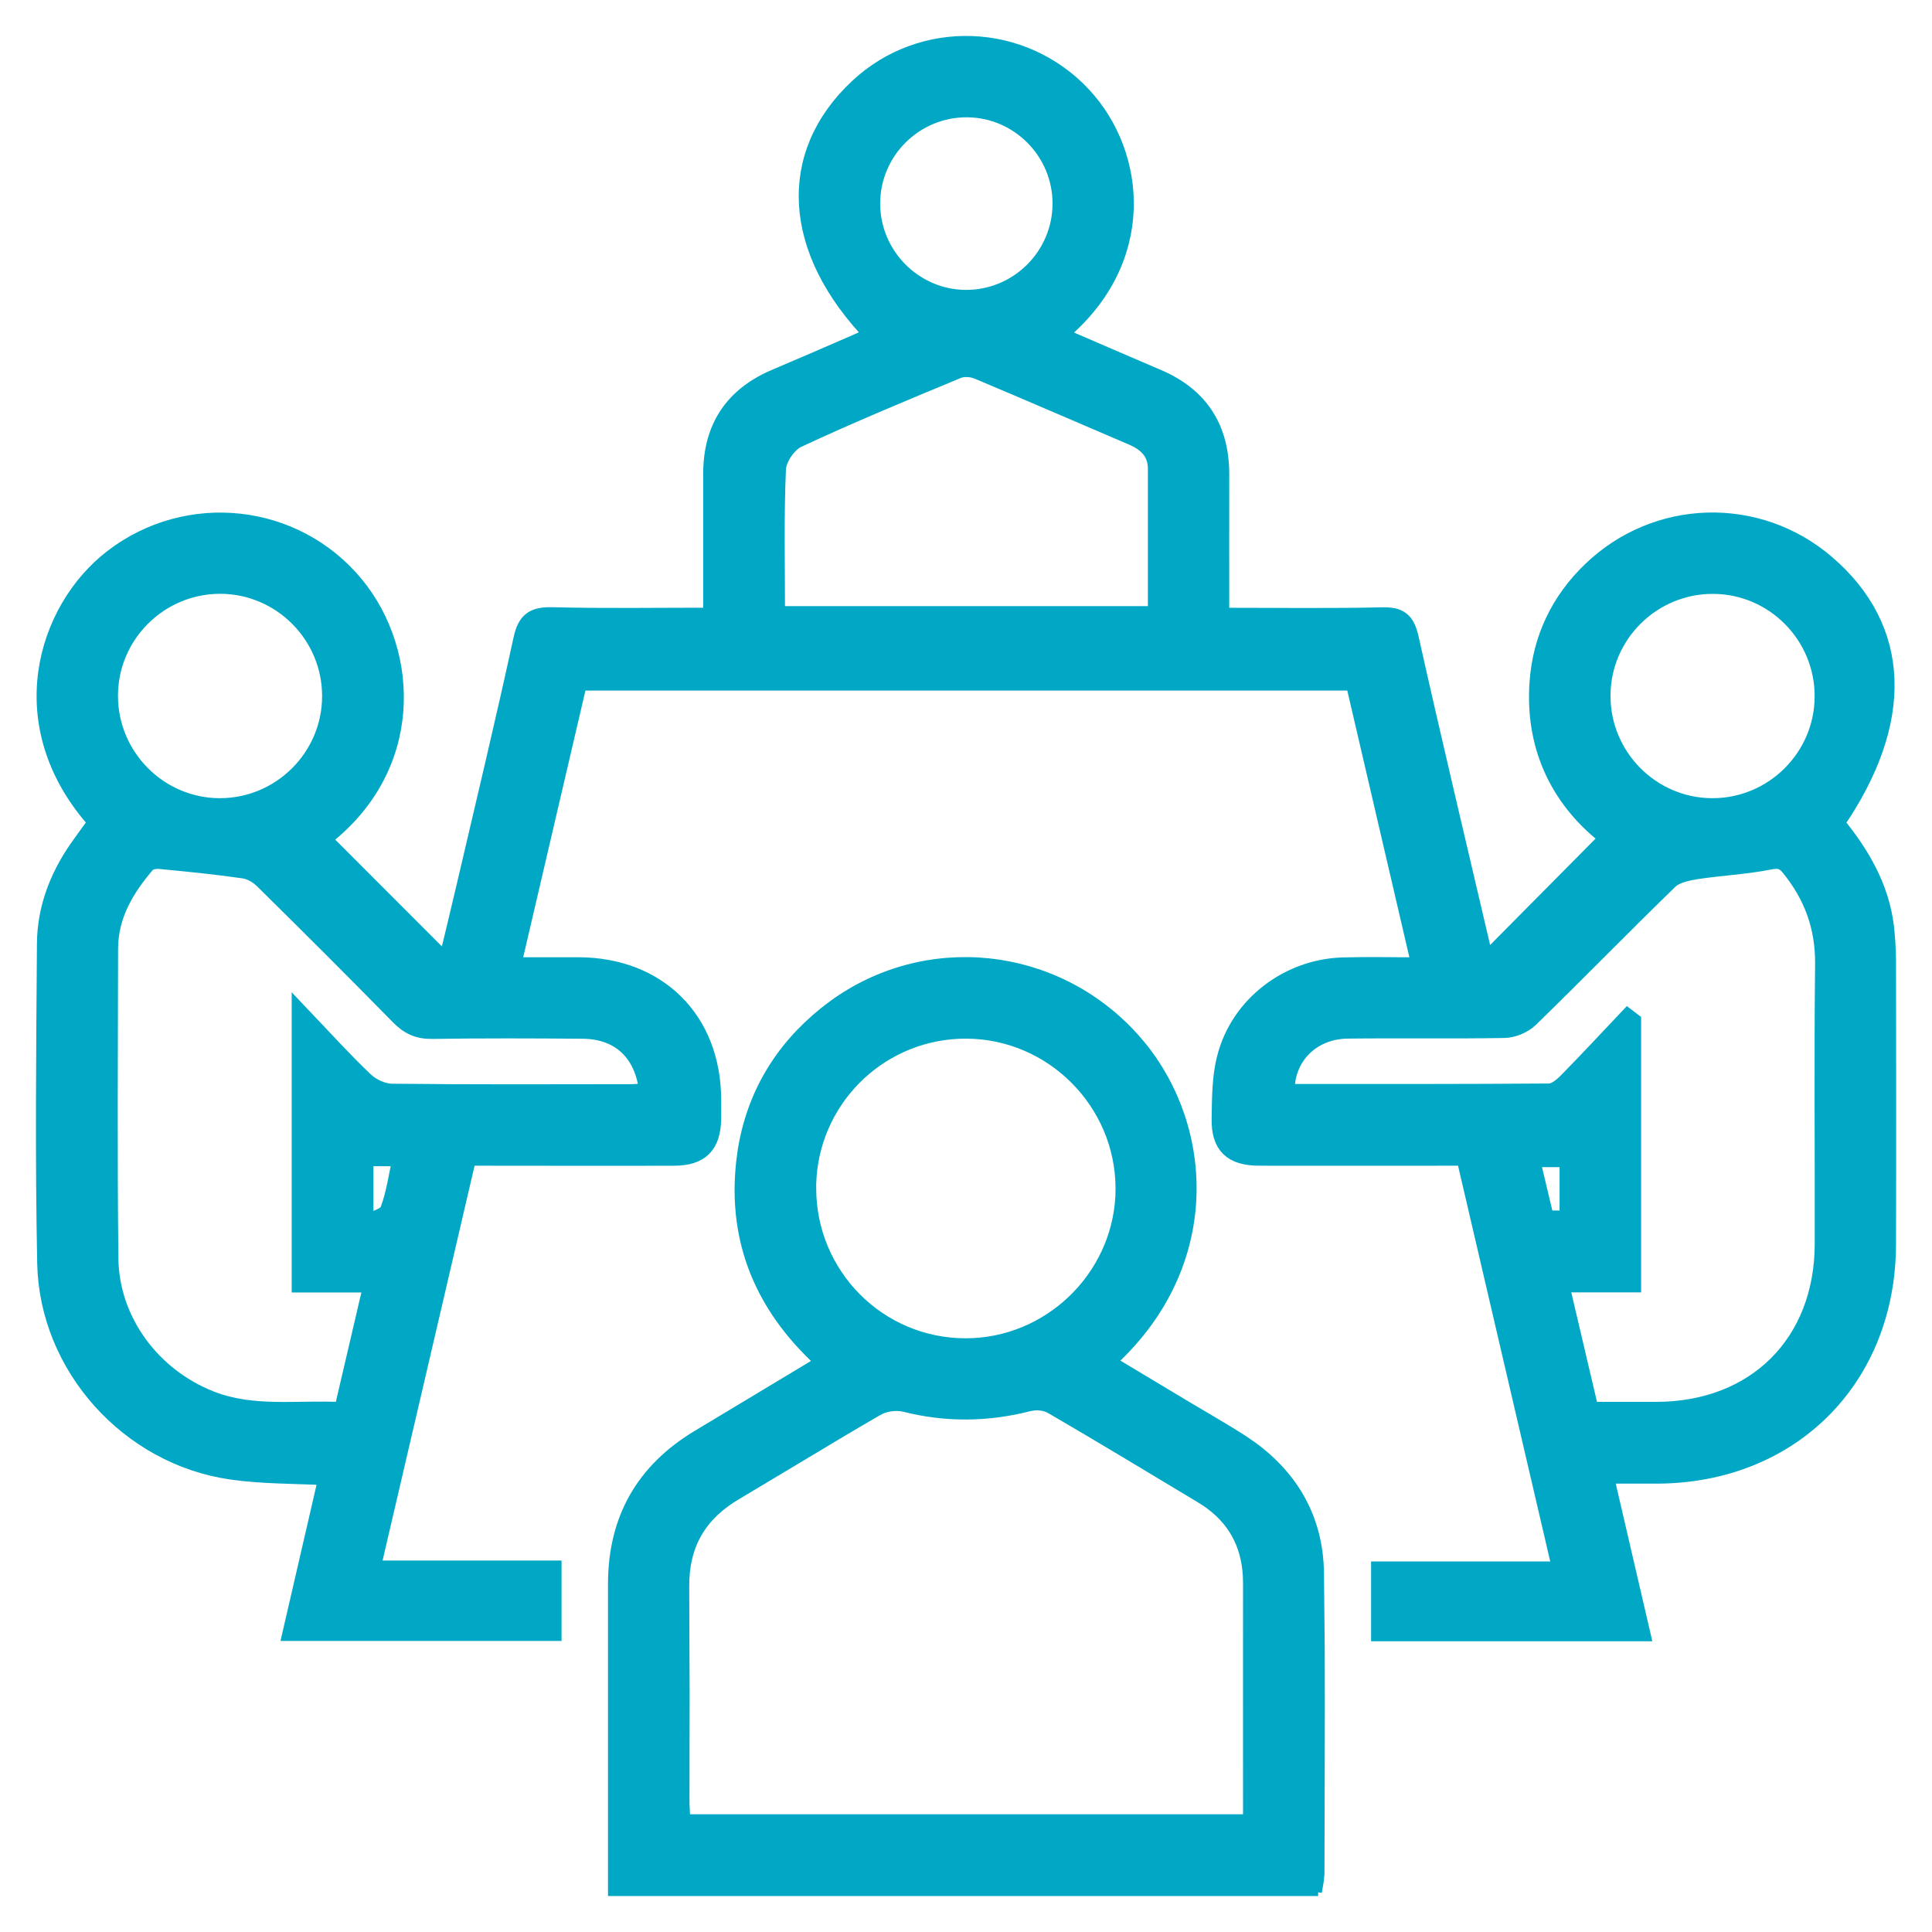 <svg width="43" height="43" viewBox="0 0 43 43" fill="none" xmlns="http://www.w3.org/2000/svg">
<mask id="path-1-outside-1_911_1951" maskUnits="userSpaceOnUse" x="0" y="0" width="43" height="37" fill="black">
<rect fill="white" width="43" height="37"/>
<path d="M35.709 32.817C35.988 34.015 36.253 35.16 36.524 36.329H30.716V34.953H34.755C34.036 31.864 33.329 28.831 32.61 25.745H32.137C30.768 25.745 29.399 25.747 28.03 25.745C27.421 25.745 27.154 25.493 27.167 24.891C27.175 24.436 27.173 23.967 27.288 23.536C27.59 22.368 28.68 21.543 29.891 21.509C30.447 21.493 31.006 21.507 31.62 21.507C31.122 19.372 30.637 17.284 30.145 15.17H12.871C12.383 17.263 11.896 19.349 11.393 21.505C11.919 21.505 12.398 21.505 12.875 21.505C14.646 21.511 15.843 22.704 15.851 24.468C15.851 24.616 15.853 24.761 15.851 24.909C15.839 25.485 15.586 25.743 15.009 25.745C13.64 25.75 12.271 25.745 10.902 25.745C10.741 25.745 10.583 25.745 10.404 25.745C9.689 28.81 8.982 31.843 8.263 34.933H12.298V36.323H6.494C6.761 35.164 7.028 34.013 7.294 32.858C6.557 32.819 5.846 32.831 5.152 32.731C2.878 32.406 1.076 30.415 1.028 28.116C0.98 25.745 1.005 23.373 1.022 21.001C1.028 20.233 1.295 19.531 1.732 18.897C1.874 18.693 2.024 18.493 2.166 18.295C0.219 16.139 1.02 13.567 2.512 12.422C4.183 11.138 6.567 11.4 7.901 13.022C9.149 14.54 9.234 17.106 7.161 18.67C8.078 19.587 9.001 20.513 9.945 21.457C10.081 20.896 10.229 20.292 10.37 19.683C10.795 17.863 11.231 16.047 11.627 14.223C11.719 13.802 11.896 13.704 12.302 13.715C13.463 13.744 14.626 13.725 15.851 13.725C15.851 13.477 15.851 13.248 15.851 13.018C15.851 12.193 15.851 11.369 15.851 10.544C15.851 9.52 16.324 8.811 17.266 8.413C17.875 8.155 18.481 7.892 19.09 7.627C19.206 7.577 19.321 7.517 19.444 7.456C17.614 5.565 17.491 3.454 19.102 1.948C20.53 0.612 22.766 0.7 24.099 2.136C25.314 3.447 25.552 5.805 23.562 7.433C23.67 7.494 23.76 7.554 23.856 7.598C24.489 7.873 25.125 8.146 25.758 8.417C26.702 8.82 27.161 9.537 27.159 10.56C27.157 11.603 27.159 12.643 27.159 13.727C28.39 13.727 29.58 13.744 30.768 13.717C31.149 13.708 31.289 13.823 31.375 14.198C31.895 16.523 32.448 18.841 32.99 21.161C33.017 21.274 33.054 21.382 33.065 21.418C33.965 20.509 34.878 19.587 35.811 18.647C34.771 17.859 34.136 16.689 34.242 15.193C34.311 14.217 34.713 13.375 35.422 12.695C36.876 11.3 39.121 11.24 40.646 12.549C42.332 13.996 42.409 16.054 40.848 18.32C41.401 18.993 41.844 19.733 41.953 20.625C41.982 20.873 41.996 21.124 41.999 21.374C42.003 23.481 42.005 25.587 41.999 27.695C41.992 30.678 39.856 32.812 36.876 32.821C36.509 32.821 36.143 32.821 35.705 32.821L35.709 32.817ZM35.382 31.401C35.903 31.401 36.386 31.401 36.872 31.401C39.081 31.395 40.586 29.896 40.59 27.686C40.594 25.61 40.575 23.536 40.598 21.459C40.606 20.634 40.352 19.937 39.84 19.306C39.696 19.128 39.581 19.116 39.358 19.16C38.829 19.264 38.285 19.287 37.751 19.37C37.543 19.404 37.291 19.456 37.149 19.593C36.103 20.609 35.088 21.651 34.044 22.668C33.907 22.802 33.669 22.9 33.477 22.902C32.314 22.923 31.154 22.902 29.991 22.916C29.174 22.927 28.588 23.529 28.615 24.326C30.57 24.326 32.525 24.33 34.48 24.315C34.613 24.315 34.769 24.19 34.873 24.084C35.334 23.617 35.778 23.137 36.23 22.66L36.326 22.733V28.564H34.719C34.946 29.535 35.163 30.457 35.384 31.395L35.382 31.401ZM7.632 31.407C7.853 30.459 8.067 29.538 8.295 28.566H6.692V22.585C7.221 23.14 7.651 23.617 8.117 24.059C8.268 24.201 8.513 24.317 8.718 24.32C10.497 24.34 12.277 24.332 14.057 24.33C14.18 24.33 14.303 24.311 14.426 24.301C14.336 23.429 13.8 22.925 12.969 22.919C11.852 22.91 10.733 22.906 9.616 22.923C9.31 22.927 9.099 22.829 8.889 22.614C7.89 21.595 6.88 20.588 5.863 19.585C5.75 19.473 5.583 19.375 5.429 19.352C4.81 19.262 4.187 19.201 3.564 19.141C3.464 19.131 3.318 19.154 3.262 19.218C2.793 19.762 2.43 20.365 2.428 21.115C2.424 23.41 2.409 25.708 2.435 28.003C2.449 29.404 3.379 30.642 4.681 31.155C5.638 31.532 6.625 31.351 7.63 31.407H7.632ZM17.268 13.69H25.748C25.748 12.583 25.748 11.509 25.748 10.435C25.748 10.062 25.531 9.85 25.204 9.71C24.053 9.22 22.91 8.72 21.757 8.238C21.626 8.184 21.434 8.173 21.307 8.228C20.113 8.724 18.917 9.218 17.745 9.766C17.531 9.866 17.304 10.2 17.293 10.435C17.245 11.507 17.272 12.583 17.272 13.688L17.268 13.69ZM2.426 15.485C2.424 16.846 3.533 17.963 4.891 17.965C6.252 17.967 7.367 16.858 7.369 15.497C7.371 14.134 6.265 13.02 4.904 13.016C3.543 13.014 2.428 14.121 2.426 15.482V15.485ZM40.588 15.503C40.594 14.14 39.489 13.022 38.129 13.018C36.766 13.012 35.649 14.119 35.645 15.478C35.638 16.842 36.745 17.959 38.104 17.965C39.465 17.971 40.584 16.865 40.588 15.503ZM23.626 4.529C23.626 3.37 22.684 2.42 21.53 2.411C20.352 2.401 19.39 3.356 19.39 4.531C19.39 5.688 20.332 6.641 21.486 6.652C22.662 6.662 23.626 5.705 23.626 4.529ZM8.111 25.756V27.263C8.338 27.138 8.603 27.084 8.655 26.948C8.797 26.577 8.849 26.171 8.941 25.756H8.111ZM34.911 27.142V25.777H34.067C34.182 26.254 34.286 26.694 34.392 27.142H34.911Z"/>
</mask>
<path d="M35.709 32.817C35.988 34.015 36.253 35.16 36.524 36.329H30.716V34.953H34.755C34.036 31.864 33.329 28.831 32.61 25.745H32.137C30.768 25.745 29.399 25.747 28.03 25.745C27.421 25.745 27.154 25.493 27.167 24.891C27.175 24.436 27.173 23.967 27.288 23.536C27.59 22.368 28.68 21.543 29.891 21.509C30.447 21.493 31.006 21.507 31.62 21.507C31.122 19.372 30.637 17.284 30.145 15.17H12.871C12.383 17.263 11.896 19.349 11.393 21.505C11.919 21.505 12.398 21.505 12.875 21.505C14.646 21.511 15.843 22.704 15.851 24.468C15.851 24.616 15.853 24.761 15.851 24.909C15.839 25.485 15.586 25.743 15.009 25.745C13.64 25.75 12.271 25.745 10.902 25.745C10.741 25.745 10.583 25.745 10.404 25.745C9.689 28.81 8.982 31.843 8.263 34.933H12.298V36.323H6.494C6.761 35.164 7.028 34.013 7.294 32.858C6.557 32.819 5.846 32.831 5.152 32.731C2.878 32.406 1.076 30.415 1.028 28.116C0.98 25.745 1.005 23.373 1.022 21.001C1.028 20.233 1.295 19.531 1.732 18.897C1.874 18.693 2.024 18.493 2.166 18.295C0.219 16.139 1.02 13.567 2.512 12.422C4.183 11.138 6.567 11.4 7.901 13.022C9.149 14.54 9.234 17.106 7.161 18.67C8.078 19.587 9.001 20.513 9.945 21.457C10.081 20.896 10.229 20.292 10.37 19.683C10.795 17.863 11.231 16.047 11.627 14.223C11.719 13.802 11.896 13.704 12.302 13.715C13.463 13.744 14.626 13.725 15.851 13.725C15.851 13.477 15.851 13.248 15.851 13.018C15.851 12.193 15.851 11.369 15.851 10.544C15.851 9.52 16.324 8.811 17.266 8.413C17.875 8.155 18.481 7.892 19.09 7.627C19.206 7.577 19.321 7.517 19.444 7.456C17.614 5.565 17.491 3.454 19.102 1.948C20.53 0.612 22.766 0.7 24.099 2.136C25.314 3.447 25.552 5.805 23.562 7.433C23.67 7.494 23.76 7.554 23.856 7.598C24.489 7.873 25.125 8.146 25.758 8.417C26.702 8.82 27.161 9.537 27.159 10.56C27.157 11.603 27.159 12.643 27.159 13.727C28.39 13.727 29.58 13.744 30.768 13.717C31.149 13.708 31.289 13.823 31.375 14.198C31.895 16.523 32.448 18.841 32.99 21.161C33.017 21.274 33.054 21.382 33.065 21.418C33.965 20.509 34.878 19.587 35.811 18.647C34.771 17.859 34.136 16.689 34.242 15.193C34.311 14.217 34.713 13.375 35.422 12.695C36.876 11.3 39.121 11.24 40.646 12.549C42.332 13.996 42.409 16.054 40.848 18.32C41.401 18.993 41.844 19.733 41.953 20.625C41.982 20.873 41.996 21.124 41.999 21.374C42.003 23.481 42.005 25.587 41.999 27.695C41.992 30.678 39.856 32.812 36.876 32.821C36.509 32.821 36.143 32.821 35.705 32.821L35.709 32.817ZM35.382 31.401C35.903 31.401 36.386 31.401 36.872 31.401C39.081 31.395 40.586 29.896 40.59 27.686C40.594 25.61 40.575 23.536 40.598 21.459C40.606 20.634 40.352 19.937 39.84 19.306C39.696 19.128 39.581 19.116 39.358 19.16C38.829 19.264 38.285 19.287 37.751 19.37C37.543 19.404 37.291 19.456 37.149 19.593C36.103 20.609 35.088 21.651 34.044 22.668C33.907 22.802 33.669 22.9 33.477 22.902C32.314 22.923 31.154 22.902 29.991 22.916C29.174 22.927 28.588 23.529 28.615 24.326C30.57 24.326 32.525 24.33 34.48 24.315C34.613 24.315 34.769 24.19 34.873 24.084C35.334 23.617 35.778 23.137 36.23 22.66L36.326 22.733V28.564H34.719C34.946 29.535 35.163 30.457 35.384 31.395L35.382 31.401ZM7.632 31.407C7.853 30.459 8.067 29.538 8.295 28.566H6.692V22.585C7.221 23.14 7.651 23.617 8.117 24.059C8.268 24.201 8.513 24.317 8.718 24.32C10.497 24.34 12.277 24.332 14.057 24.33C14.18 24.33 14.303 24.311 14.426 24.301C14.336 23.429 13.8 22.925 12.969 22.919C11.852 22.91 10.733 22.906 9.616 22.923C9.31 22.927 9.099 22.829 8.889 22.614C7.89 21.595 6.88 20.588 5.863 19.585C5.75 19.473 5.583 19.375 5.429 19.352C4.81 19.262 4.187 19.201 3.564 19.141C3.464 19.131 3.318 19.154 3.262 19.218C2.793 19.762 2.43 20.365 2.428 21.115C2.424 23.41 2.409 25.708 2.435 28.003C2.449 29.404 3.379 30.642 4.681 31.155C5.638 31.532 6.625 31.351 7.63 31.407H7.632ZM17.268 13.69H25.748C25.748 12.583 25.748 11.509 25.748 10.435C25.748 10.062 25.531 9.85 25.204 9.71C24.053 9.22 22.91 8.72 21.757 8.238C21.626 8.184 21.434 8.173 21.307 8.228C20.113 8.724 18.917 9.218 17.745 9.766C17.531 9.866 17.304 10.2 17.293 10.435C17.245 11.507 17.272 12.583 17.272 13.688L17.268 13.69ZM2.426 15.485C2.424 16.846 3.533 17.963 4.891 17.965C6.252 17.967 7.367 16.858 7.369 15.497C7.371 14.134 6.265 13.02 4.904 13.016C3.543 13.014 2.428 14.121 2.426 15.482V15.485ZM40.588 15.503C40.594 14.14 39.489 13.022 38.129 13.018C36.766 13.012 35.649 14.119 35.645 15.478C35.638 16.842 36.745 17.959 38.104 17.965C39.465 17.971 40.584 16.865 40.588 15.503ZM23.626 4.529C23.626 3.37 22.684 2.42 21.53 2.411C20.352 2.401 19.39 3.356 19.39 4.531C19.39 5.688 20.332 6.641 21.486 6.652C22.662 6.662 23.626 5.705 23.626 4.529ZM8.111 25.756V27.263C8.338 27.138 8.603 27.084 8.655 26.948C8.797 26.577 8.849 26.171 8.941 25.756H8.111ZM34.911 27.142V25.777H34.067C34.182 26.254 34.286 26.694 34.392 27.142H34.911Z" fill="#01A8C5"/>
<path d="M35.709 32.817C35.988 34.015 36.253 35.16 36.524 36.329H30.716V34.953H34.755C34.036 31.864 33.329 28.831 32.61 25.745H32.137C30.768 25.745 29.399 25.747 28.03 25.745C27.421 25.745 27.154 25.493 27.167 24.891C27.175 24.436 27.173 23.967 27.288 23.536C27.59 22.368 28.68 21.543 29.891 21.509C30.447 21.493 31.006 21.507 31.62 21.507C31.122 19.372 30.637 17.284 30.145 15.17H12.871C12.383 17.263 11.896 19.349 11.393 21.505C11.919 21.505 12.398 21.505 12.875 21.505C14.646 21.511 15.843 22.704 15.851 24.468C15.851 24.616 15.853 24.761 15.851 24.909C15.839 25.485 15.586 25.743 15.009 25.745C13.64 25.75 12.271 25.745 10.902 25.745C10.741 25.745 10.583 25.745 10.404 25.745C9.689 28.81 8.982 31.843 8.263 34.933H12.298V36.323H6.494C6.761 35.164 7.028 34.013 7.294 32.858C6.557 32.819 5.846 32.831 5.152 32.731C2.878 32.406 1.076 30.415 1.028 28.116C0.98 25.745 1.005 23.373 1.022 21.001C1.028 20.233 1.295 19.531 1.732 18.897C1.874 18.693 2.024 18.493 2.166 18.295C0.219 16.139 1.02 13.567 2.512 12.422C4.183 11.138 6.567 11.4 7.901 13.022C9.149 14.54 9.234 17.106 7.161 18.67C8.078 19.587 9.001 20.513 9.945 21.457C10.081 20.896 10.229 20.292 10.37 19.683C10.795 17.863 11.231 16.047 11.627 14.223C11.719 13.802 11.896 13.704 12.302 13.715C13.463 13.744 14.626 13.725 15.851 13.725C15.851 13.477 15.851 13.248 15.851 13.018C15.851 12.193 15.851 11.369 15.851 10.544C15.851 9.52 16.324 8.811 17.266 8.413C17.875 8.155 18.481 7.892 19.09 7.627C19.206 7.577 19.321 7.517 19.444 7.456C17.614 5.565 17.491 3.454 19.102 1.948C20.53 0.612 22.766 0.7 24.099 2.136C25.314 3.447 25.552 5.805 23.562 7.433C23.67 7.494 23.76 7.554 23.856 7.598C24.489 7.873 25.125 8.146 25.758 8.417C26.702 8.82 27.161 9.537 27.159 10.56C27.157 11.603 27.159 12.643 27.159 13.727C28.39 13.727 29.58 13.744 30.768 13.717C31.149 13.708 31.289 13.823 31.375 14.198C31.895 16.523 32.448 18.841 32.99 21.161C33.017 21.274 33.054 21.382 33.065 21.418C33.965 20.509 34.878 19.587 35.811 18.647C34.771 17.859 34.136 16.689 34.242 15.193C34.311 14.217 34.713 13.375 35.422 12.695C36.876 11.3 39.121 11.24 40.646 12.549C42.332 13.996 42.409 16.054 40.848 18.32C41.401 18.993 41.844 19.733 41.953 20.625C41.982 20.873 41.996 21.124 41.999 21.374C42.003 23.481 42.005 25.587 41.999 27.695C41.992 30.678 39.856 32.812 36.876 32.821C36.509 32.821 36.143 32.821 35.705 32.821L35.709 32.817ZM35.382 31.401C35.903 31.401 36.386 31.401 36.872 31.401C39.081 31.395 40.586 29.896 40.59 27.686C40.594 25.61 40.575 23.536 40.598 21.459C40.606 20.634 40.352 19.937 39.84 19.306C39.696 19.128 39.581 19.116 39.358 19.16C38.829 19.264 38.285 19.287 37.751 19.37C37.543 19.404 37.291 19.456 37.149 19.593C36.103 20.609 35.088 21.651 34.044 22.668C33.907 22.802 33.669 22.9 33.477 22.902C32.314 22.923 31.154 22.902 29.991 22.916C29.174 22.927 28.588 23.529 28.615 24.326C30.57 24.326 32.525 24.33 34.48 24.315C34.613 24.315 34.769 24.19 34.873 24.084C35.334 23.617 35.778 23.137 36.23 22.66L36.326 22.733V28.564H34.719C34.946 29.535 35.163 30.457 35.384 31.395L35.382 31.401ZM7.632 31.407C7.853 30.459 8.067 29.538 8.295 28.566H6.692V22.585C7.221 23.14 7.651 23.617 8.117 24.059C8.268 24.201 8.513 24.317 8.718 24.32C10.497 24.34 12.277 24.332 14.057 24.33C14.18 24.33 14.303 24.311 14.426 24.301C14.336 23.429 13.8 22.925 12.969 22.919C11.852 22.91 10.733 22.906 9.616 22.923C9.31 22.927 9.099 22.829 8.889 22.614C7.89 21.595 6.88 20.588 5.863 19.585C5.75 19.473 5.583 19.375 5.429 19.352C4.81 19.262 4.187 19.201 3.564 19.141C3.464 19.131 3.318 19.154 3.262 19.218C2.793 19.762 2.43 20.365 2.428 21.115C2.424 23.41 2.409 25.708 2.435 28.003C2.449 29.404 3.379 30.642 4.681 31.155C5.638 31.532 6.625 31.351 7.63 31.407H7.632ZM17.268 13.69H25.748C25.748 12.583 25.748 11.509 25.748 10.435C25.748 10.062 25.531 9.85 25.204 9.71C24.053 9.22 22.91 8.72 21.757 8.238C21.626 8.184 21.434 8.173 21.307 8.228C20.113 8.724 18.917 9.218 17.745 9.766C17.531 9.866 17.304 10.2 17.293 10.435C17.245 11.507 17.272 12.583 17.272 13.688L17.268 13.69ZM2.426 15.485C2.424 16.846 3.533 17.963 4.891 17.965C6.252 17.967 7.367 16.858 7.369 15.497C7.371 14.134 6.265 13.02 4.904 13.016C3.543 13.014 2.428 14.121 2.426 15.482V15.485ZM40.588 15.503C40.594 14.14 39.489 13.022 38.129 13.018C36.766 13.012 35.649 14.119 35.645 15.478C35.638 16.842 36.745 17.959 38.104 17.965C39.465 17.971 40.584 16.865 40.588 15.503ZM23.626 4.529C23.626 3.37 22.684 2.42 21.53 2.411C20.352 2.401 19.39 3.356 19.39 4.531C19.39 5.688 20.332 6.641 21.486 6.652C22.662 6.662 23.626 5.705 23.626 4.529ZM8.111 25.756V27.263C8.338 27.138 8.603 27.084 8.655 26.948C8.797 26.577 8.849 26.171 8.941 25.756H8.111ZM34.911 27.142V25.777H34.067C34.182 26.254 34.286 26.694 34.392 27.142H34.911Z" stroke="#01A8C5" stroke-width="0.4" mask="url(#path-1-outside-1_911_1951)"/>
<path d="M18.529 22.367C20.611 20.848 23.49 21.149 25.24 23.079L25.394 23.257C26.919 25.111 27.099 28.143 24.772 30.301C25.02 30.45 25.266 30.597 25.511 30.744C25.793 30.913 26.074 31.082 26.355 31.251L27.02 31.644C27.242 31.775 27.464 31.909 27.679 32.049L27.873 32.182C28.81 32.863 29.349 33.808 29.367 34.996L29.384 36.675C29.392 38.354 29.379 40.034 29.378 41.712L29.361 41.874C29.352 41.927 29.342 41.968 29.335 42.015L29.238 42V42.1H13.632V35.258C13.632 33.788 14.264 32.678 15.524 31.926L18.214 30.308C16.91 29.1 16.29 27.627 16.485 25.861L16.518 25.61C16.716 24.365 17.332 23.324 18.33 22.52L18.529 22.367ZM22.922 31.307C21.987 31.548 21.061 31.559 20.124 31.323H20.123C19.949 31.279 19.708 31.312 19.556 31.4H19.555C19.026 31.705 18.504 32.018 17.982 32.332L16.41 33.273C16.009 33.507 15.716 33.789 15.523 34.125C15.331 34.461 15.235 34.858 15.24 35.326L15.249 37.734C15.248 38.537 15.245 39.34 15.246 40.143L15.262 40.48H27.766C27.766 38.701 27.764 36.969 27.766 35.235L27.762 35.081C27.724 34.372 27.421 33.825 26.835 33.429L26.705 33.347C25.596 32.681 24.49 32.01 23.372 31.36H23.371C23.284 31.309 23.154 31.284 23.035 31.29L22.922 31.307ZM21.337 23.02C19.547 23.102 18.117 24.55 18.066 26.35V26.438C18.062 28.342 19.595 29.886 21.49 29.886C23.32 29.886 24.837 28.423 24.925 26.618L24.928 26.442C24.922 24.569 23.385 23.027 21.514 23.017L21.337 23.02Z" fill="#01A8C5" stroke="#01A8C5" stroke-width="0.2"/>
</svg>
